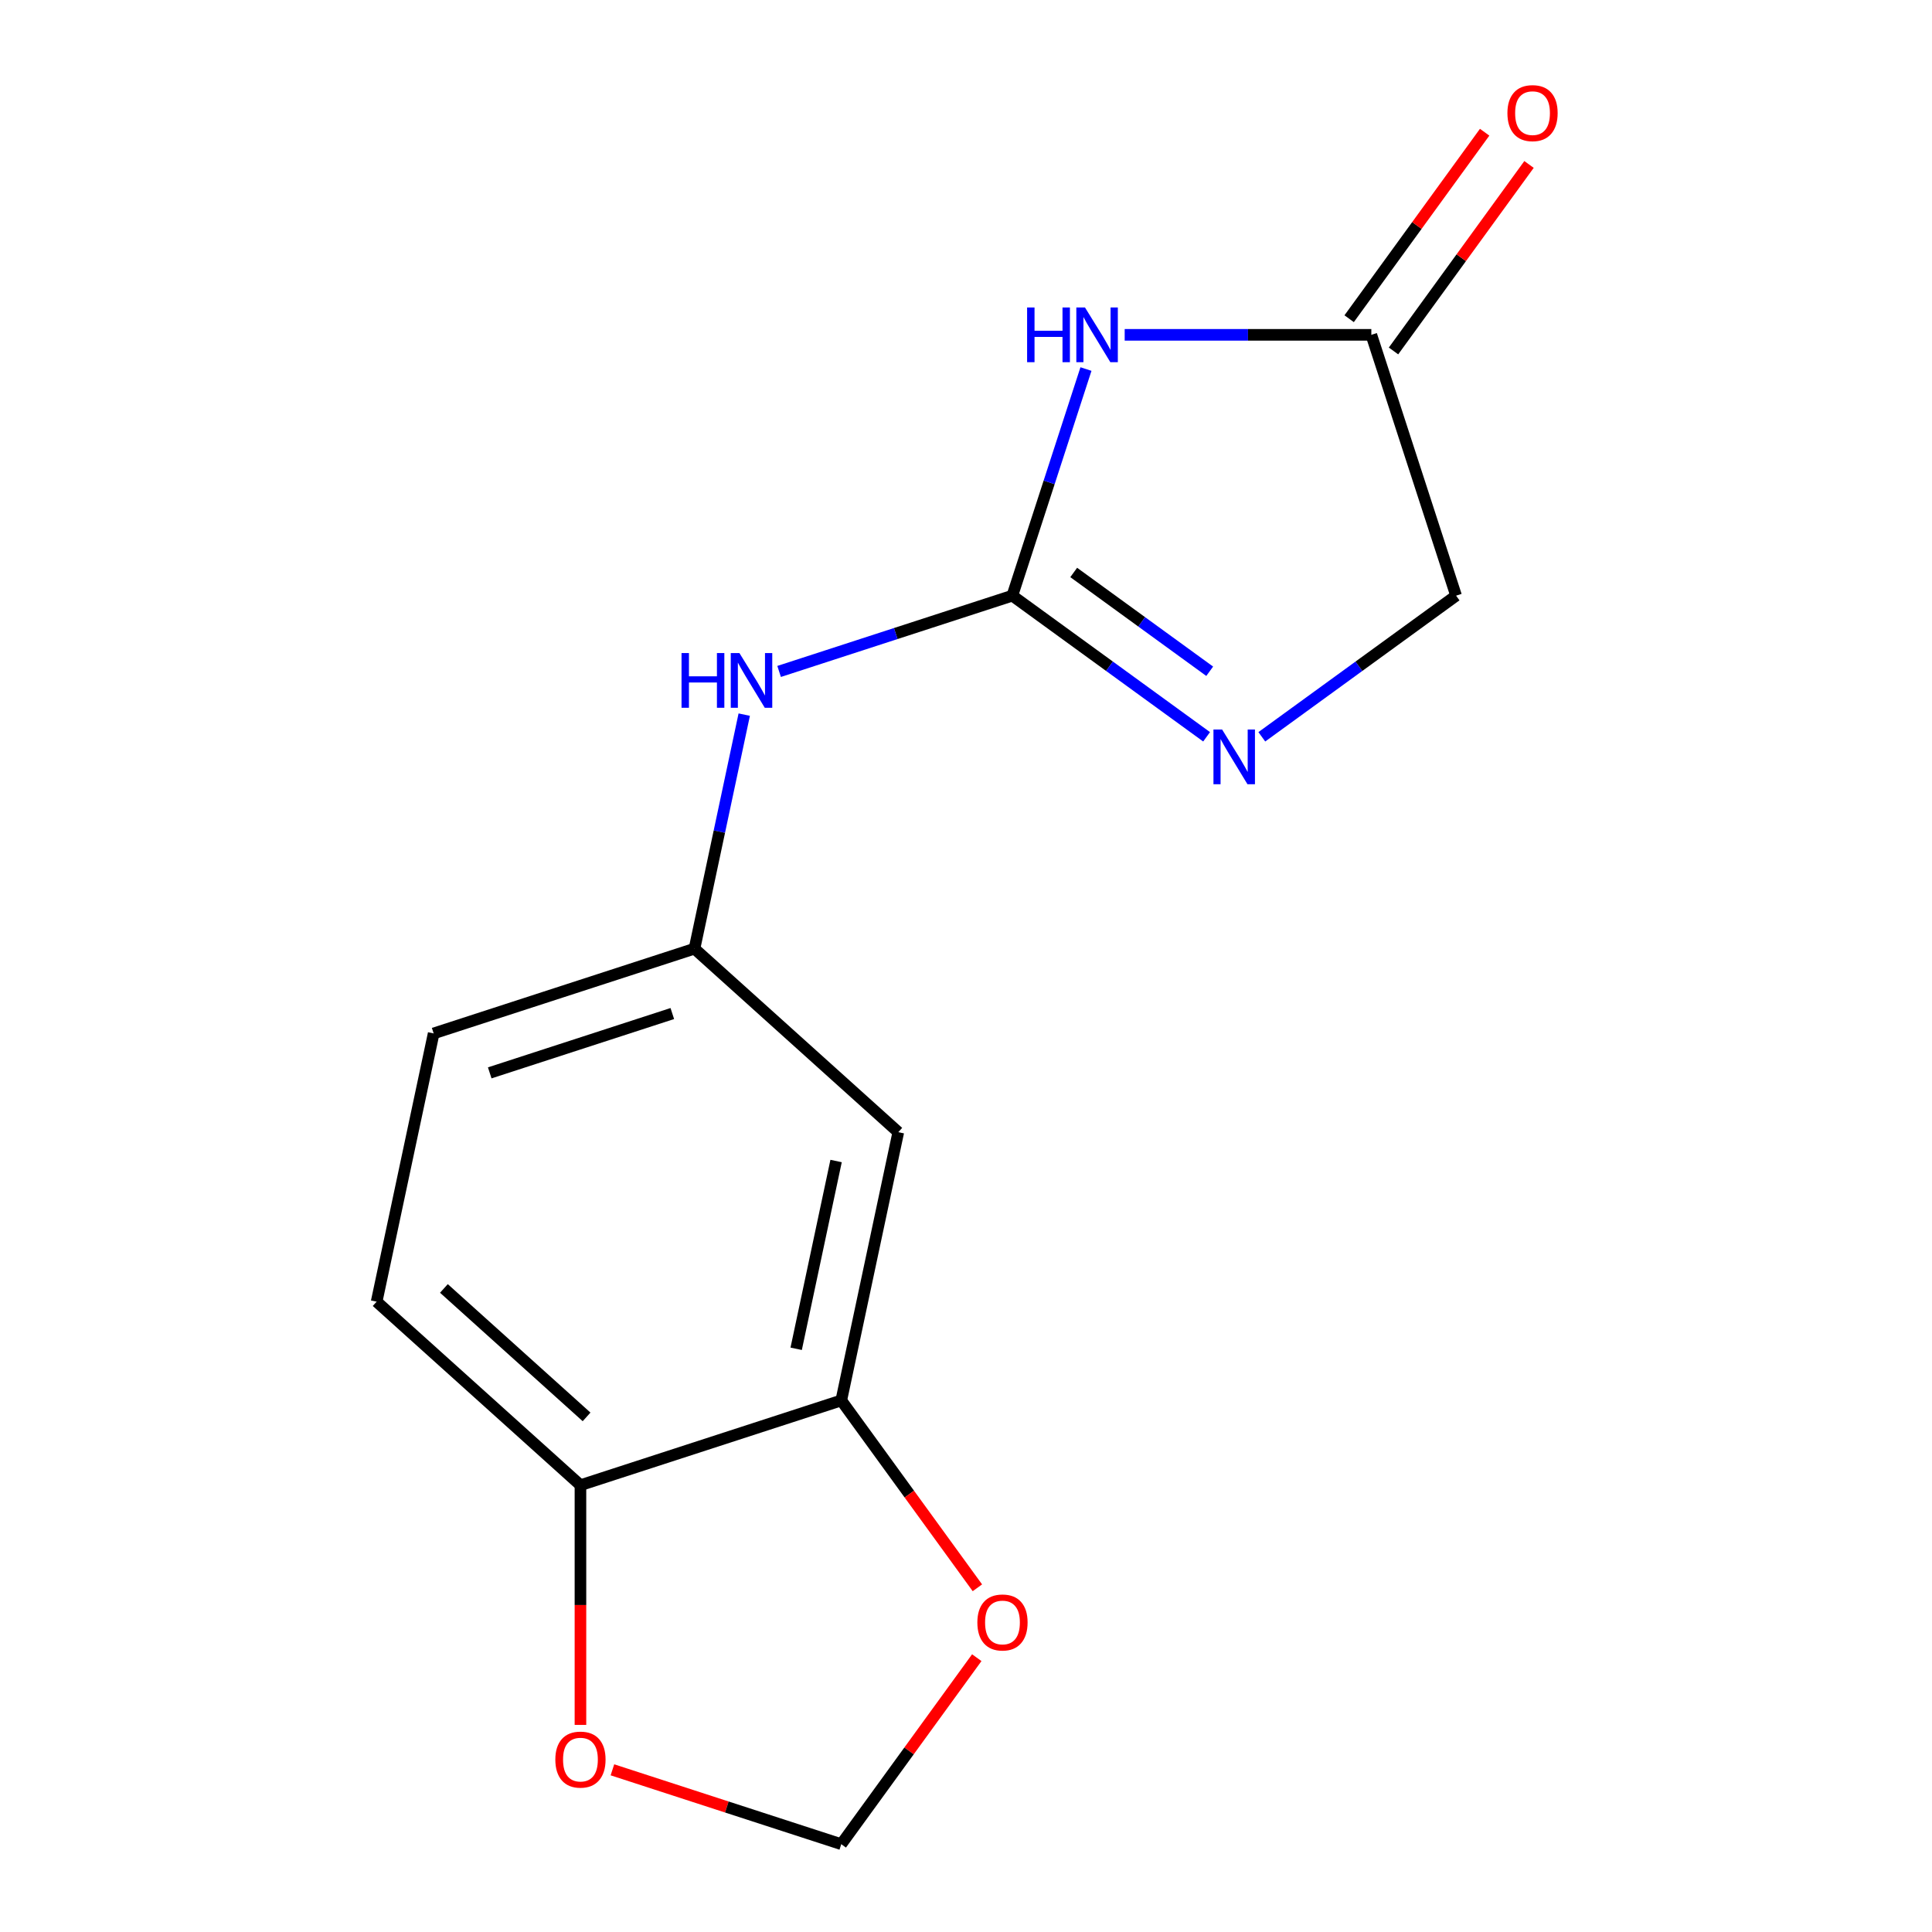 <?xml version='1.0' encoding='iso-8859-1'?>
<svg version='1.1' baseProfile='full'
              xmlns='http://www.w3.org/2000/svg'
                      xmlns:rdkit='http://www.rdkit.org/xml'
                      xmlns:xlink='http://www.w3.org/1999/xlink'
                  xml:space='preserve'
width='1000px' height='1000px' viewBox='0 0 1000 1000'>
<!-- END OF HEADER -->
<rect style='opacity:1.0;fill:#FFFFFF;stroke:none' width='1000' height='1000' x='0' y='0'> </rect>
<path class='bond-0' d='M 523.982,308.315 L 543.038,249.667' style='fill:none;fill-rule:evenodd;stroke:#000000;stroke-width:6px;stroke-linecap:butt;stroke-linejoin:miter;stroke-opacity:1' />
<path class='bond-0' d='M 543.038,249.667 L 562.094,191.02' style='fill:none;fill-rule:evenodd;stroke:#0000FF;stroke-width:6px;stroke-linecap:butt;stroke-linejoin:miter;stroke-opacity:1' />
<path class='bond-1' d='M 523.982,308.315 L 574.259,344.843' style='fill:none;fill-rule:evenodd;stroke:#000000;stroke-width:6px;stroke-linecap:butt;stroke-linejoin:miter;stroke-opacity:1' />
<path class='bond-1' d='M 574.259,344.843 L 624.535,381.371' style='fill:none;fill-rule:evenodd;stroke:#0000FF;stroke-width:6px;stroke-linecap:butt;stroke-linejoin:miter;stroke-opacity:1' />
<path class='bond-1' d='M 555.753,296.305 L 590.946,321.875' style='fill:none;fill-rule:evenodd;stroke:#000000;stroke-width:6px;stroke-linecap:butt;stroke-linejoin:miter;stroke-opacity:1' />
<path class='bond-1' d='M 590.946,321.875 L 626.139,347.444' style='fill:none;fill-rule:evenodd;stroke:#0000FF;stroke-width:6px;stroke-linecap:butt;stroke-linejoin:miter;stroke-opacity:1' />
<path class='bond-4' d='M 523.982,308.315 L 463.625,327.926' style='fill:none;fill-rule:evenodd;stroke:#000000;stroke-width:6px;stroke-linecap:butt;stroke-linejoin:miter;stroke-opacity:1' />
<path class='bond-4' d='M 463.625,327.926 L 403.267,347.538' style='fill:none;fill-rule:evenodd;stroke:#0000FF;stroke-width:6px;stroke-linecap:butt;stroke-linejoin:miter;stroke-opacity:1' />
<path class='bond-2' d='M 582.137,173.311 L 645.968,173.311' style='fill:none;fill-rule:evenodd;stroke:#0000FF;stroke-width:6px;stroke-linecap:butt;stroke-linejoin:miter;stroke-opacity:1' />
<path class='bond-2' d='M 645.968,173.311 L 709.799,173.311' style='fill:none;fill-rule:evenodd;stroke:#000000;stroke-width:6px;stroke-linecap:butt;stroke-linejoin:miter;stroke-opacity:1' />
<path class='bond-11' d='M 653.112,381.371 L 703.388,344.843' style='fill:none;fill-rule:evenodd;stroke:#0000FF;stroke-width:6px;stroke-linecap:butt;stroke-linejoin:miter;stroke-opacity:1' />
<path class='bond-11' d='M 703.388,344.843 L 753.665,308.315' style='fill:none;fill-rule:evenodd;stroke:#000000;stroke-width:6px;stroke-linecap:butt;stroke-linejoin:miter;stroke-opacity:1' />
<path class='bond-12' d='M 721.283,181.655 L 756.351,133.389' style='fill:none;fill-rule:evenodd;stroke:#000000;stroke-width:6px;stroke-linecap:butt;stroke-linejoin:miter;stroke-opacity:1' />
<path class='bond-12' d='M 756.351,133.389 L 791.418,85.123' style='fill:none;fill-rule:evenodd;stroke:#FF0000;stroke-width:6px;stroke-linecap:butt;stroke-linejoin:miter;stroke-opacity:1' />
<path class='bond-12' d='M 698.315,164.967 L 733.382,116.701' style='fill:none;fill-rule:evenodd;stroke:#000000;stroke-width:6px;stroke-linecap:butt;stroke-linejoin:miter;stroke-opacity:1' />
<path class='bond-12' d='M 733.382,116.701 L 768.45,68.435' style='fill:none;fill-rule:evenodd;stroke:#FF0000;stroke-width:6px;stroke-linecap:butt;stroke-linejoin:miter;stroke-opacity:1' />
<path class='bond-15' d='M 709.799,173.311 L 753.665,308.315' style='fill:none;fill-rule:evenodd;stroke:#000000;stroke-width:6px;stroke-linecap:butt;stroke-linejoin:miter;stroke-opacity:1' />
<path class='bond-3' d='M 435.442,724.863 L 464.956,586.014' style='fill:none;fill-rule:evenodd;stroke:#000000;stroke-width:6px;stroke-linecap:butt;stroke-linejoin:miter;stroke-opacity:1' />
<path class='bond-3' d='M 412.099,698.133 L 432.759,600.939' style='fill:none;fill-rule:evenodd;stroke:#000000;stroke-width:6px;stroke-linecap:butt;stroke-linejoin:miter;stroke-opacity:1' />
<path class='bond-7' d='M 435.442,724.863 L 470.67,773.349' style='fill:none;fill-rule:evenodd;stroke:#000000;stroke-width:6px;stroke-linecap:butt;stroke-linejoin:miter;stroke-opacity:1' />
<path class='bond-7' d='M 470.67,773.349 L 505.897,821.836' style='fill:none;fill-rule:evenodd;stroke:#FF0000;stroke-width:6px;stroke-linecap:butt;stroke-linejoin:miter;stroke-opacity:1' />
<path class='bond-16' d='M 435.442,724.863 L 300.439,768.729' style='fill:none;fill-rule:evenodd;stroke:#000000;stroke-width:6px;stroke-linecap:butt;stroke-linejoin:miter;stroke-opacity:1' />
<path class='bond-9' d='M 385.214,369.889 L 372.34,430.459' style='fill:none;fill-rule:evenodd;stroke:#0000FF;stroke-width:6px;stroke-linecap:butt;stroke-linejoin:miter;stroke-opacity:1' />
<path class='bond-9' d='M 372.34,430.459 L 359.465,491.03' style='fill:none;fill-rule:evenodd;stroke:#000000;stroke-width:6px;stroke-linecap:butt;stroke-linejoin:miter;stroke-opacity:1' />
<path class='bond-5' d='M 464.956,586.014 L 359.465,491.03' style='fill:none;fill-rule:evenodd;stroke:#000000;stroke-width:6px;stroke-linecap:butt;stroke-linejoin:miter;stroke-opacity:1' />
<path class='bond-6' d='M 300.439,768.729 L 194.948,673.745' style='fill:none;fill-rule:evenodd;stroke:#000000;stroke-width:6px;stroke-linecap:butt;stroke-linejoin:miter;stroke-opacity:1' />
<path class='bond-6' d='M 303.612,733.383 L 229.768,666.894' style='fill:none;fill-rule:evenodd;stroke:#000000;stroke-width:6px;stroke-linecap:butt;stroke-linejoin:miter;stroke-opacity:1' />
<path class='bond-8' d='M 300.439,768.729 L 300.439,830.77' style='fill:none;fill-rule:evenodd;stroke:#000000;stroke-width:6px;stroke-linecap:butt;stroke-linejoin:miter;stroke-opacity:1' />
<path class='bond-8' d='M 300.439,830.77 L 300.439,892.811' style='fill:none;fill-rule:evenodd;stroke:#FF0000;stroke-width:6px;stroke-linecap:butt;stroke-linejoin:miter;stroke-opacity:1' />
<path class='bond-10' d='M 505.577,858.013 L 470.51,906.279' style='fill:none;fill-rule:evenodd;stroke:#FF0000;stroke-width:6px;stroke-linecap:butt;stroke-linejoin:miter;stroke-opacity:1' />
<path class='bond-10' d='M 470.51,906.279 L 435.442,954.545' style='fill:none;fill-rule:evenodd;stroke:#000000;stroke-width:6px;stroke-linecap:butt;stroke-linejoin:miter;stroke-opacity:1' />
<path class='bond-17' d='M 316.987,916.057 L 376.215,935.301' style='fill:none;fill-rule:evenodd;stroke:#FF0000;stroke-width:6px;stroke-linecap:butt;stroke-linejoin:miter;stroke-opacity:1' />
<path class='bond-17' d='M 376.215,935.301 L 435.442,954.545' style='fill:none;fill-rule:evenodd;stroke:#000000;stroke-width:6px;stroke-linecap:butt;stroke-linejoin:miter;stroke-opacity:1' />
<path class='bond-14' d='M 359.465,491.03 L 224.461,534.895' style='fill:none;fill-rule:evenodd;stroke:#000000;stroke-width:6px;stroke-linecap:butt;stroke-linejoin:miter;stroke-opacity:1' />
<path class='bond-14' d='M 347.988,524.61 L 253.485,555.316' style='fill:none;fill-rule:evenodd;stroke:#000000;stroke-width:6px;stroke-linecap:butt;stroke-linejoin:miter;stroke-opacity:1' />
<path class='bond-13' d='M 194.948,673.745 L 224.461,534.895' style='fill:none;fill-rule:evenodd;stroke:#000000;stroke-width:6px;stroke-linecap:butt;stroke-linejoin:miter;stroke-opacity:1' />
<path  class='atom-1' d='M 531.628 159.151
L 535.468 159.151
L 535.468 171.191
L 549.948 171.191
L 549.948 159.151
L 553.788 159.151
L 553.788 187.471
L 549.948 187.471
L 549.948 174.391
L 535.468 174.391
L 535.468 187.471
L 531.628 187.471
L 531.628 159.151
' fill='#0000FF'/>
<path  class='atom-1' d='M 561.588 159.151
L 570.868 174.151
Q 571.788 175.631, 573.268 178.311
Q 574.748 180.991, 574.828 181.151
L 574.828 159.151
L 578.588 159.151
L 578.588 187.471
L 574.708 187.471
L 564.748 171.071
Q 563.588 169.151, 562.348 166.951
Q 561.148 164.751, 560.788 164.071
L 560.788 187.471
L 557.108 187.471
L 557.108 159.151
L 561.588 159.151
' fill='#0000FF'/>
<path  class='atom-2' d='M 632.563 377.592
L 641.843 392.592
Q 642.763 394.072, 644.243 396.752
Q 645.723 399.432, 645.803 399.592
L 645.803 377.592
L 649.563 377.592
L 649.563 405.912
L 645.683 405.912
L 635.723 389.512
Q 634.563 387.592, 633.323 385.392
Q 632.123 383.192, 631.763 382.512
L 631.763 405.912
L 628.083 405.912
L 628.083 377.592
L 632.563 377.592
' fill='#0000FF'/>
<path  class='atom-5' d='M 352.759 338.02
L 356.599 338.02
L 356.599 350.06
L 371.079 350.06
L 371.079 338.02
L 374.919 338.02
L 374.919 366.34
L 371.079 366.34
L 371.079 353.26
L 356.599 353.26
L 356.599 366.34
L 352.759 366.34
L 352.759 338.02
' fill='#0000FF'/>
<path  class='atom-5' d='M 382.719 338.02
L 391.999 353.02
Q 392.919 354.5, 394.399 357.18
Q 395.879 359.86, 395.959 360.02
L 395.959 338.02
L 399.719 338.02
L 399.719 366.34
L 395.839 366.34
L 385.879 349.94
Q 384.719 348.02, 383.479 345.82
Q 382.279 343.62, 381.919 342.94
L 381.919 366.34
L 378.239 366.34
L 378.239 338.02
L 382.719 338.02
' fill='#0000FF'/>
<path  class='atom-8' d='M 505.879 839.784
Q 505.879 832.984, 509.239 829.184
Q 512.599 825.384, 518.879 825.384
Q 525.159 825.384, 528.519 829.184
Q 531.879 832.984, 531.879 839.784
Q 531.879 846.664, 528.479 850.584
Q 525.079 854.464, 518.879 854.464
Q 512.639 854.464, 509.239 850.584
Q 505.879 846.704, 505.879 839.784
M 518.879 851.264
Q 523.199 851.264, 525.519 848.384
Q 527.879 845.464, 527.879 839.784
Q 527.879 834.224, 525.519 831.424
Q 523.199 828.584, 518.879 828.584
Q 514.559 828.584, 512.199 831.384
Q 509.879 834.184, 509.879 839.784
Q 509.879 845.504, 512.199 848.384
Q 514.559 851.264, 518.879 851.264
' fill='#FF0000'/>
<path  class='atom-9' d='M 287.439 910.76
Q 287.439 903.96, 290.799 900.16
Q 294.159 896.36, 300.439 896.36
Q 306.719 896.36, 310.079 900.16
Q 313.439 903.96, 313.439 910.76
Q 313.439 917.64, 310.039 921.56
Q 306.639 925.44, 300.439 925.44
Q 294.199 925.44, 290.799 921.56
Q 287.439 917.68, 287.439 910.76
M 300.439 922.24
Q 304.759 922.24, 307.079 919.36
Q 309.439 916.44, 309.439 910.76
Q 309.439 905.2, 307.079 902.4
Q 304.759 899.56, 300.439 899.56
Q 296.119 899.56, 293.759 902.36
Q 291.439 905.16, 291.439 910.76
Q 291.439 916.48, 293.759 919.36
Q 296.119 922.24, 300.439 922.24
' fill='#FF0000'/>
<path  class='atom-13' d='M 780.236 58.55
Q 780.236 51.75, 783.596 47.95
Q 786.956 44.15, 793.236 44.15
Q 799.516 44.15, 802.876 47.95
Q 806.236 51.75, 806.236 58.55
Q 806.236 65.43, 802.836 69.35
Q 799.436 73.23, 793.236 73.23
Q 786.996 73.23, 783.596 69.35
Q 780.236 65.47, 780.236 58.55
M 793.236 70.03
Q 797.556 70.03, 799.876 67.15
Q 802.236 64.23, 802.236 58.55
Q 802.236 52.99, 799.876 50.19
Q 797.556 47.35, 793.236 47.35
Q 788.916 47.35, 786.556 50.15
Q 784.236 52.95, 784.236 58.55
Q 784.236 64.27, 786.556 67.15
Q 788.916 70.03, 793.236 70.03
' fill='#FF0000'/>
</svg>
